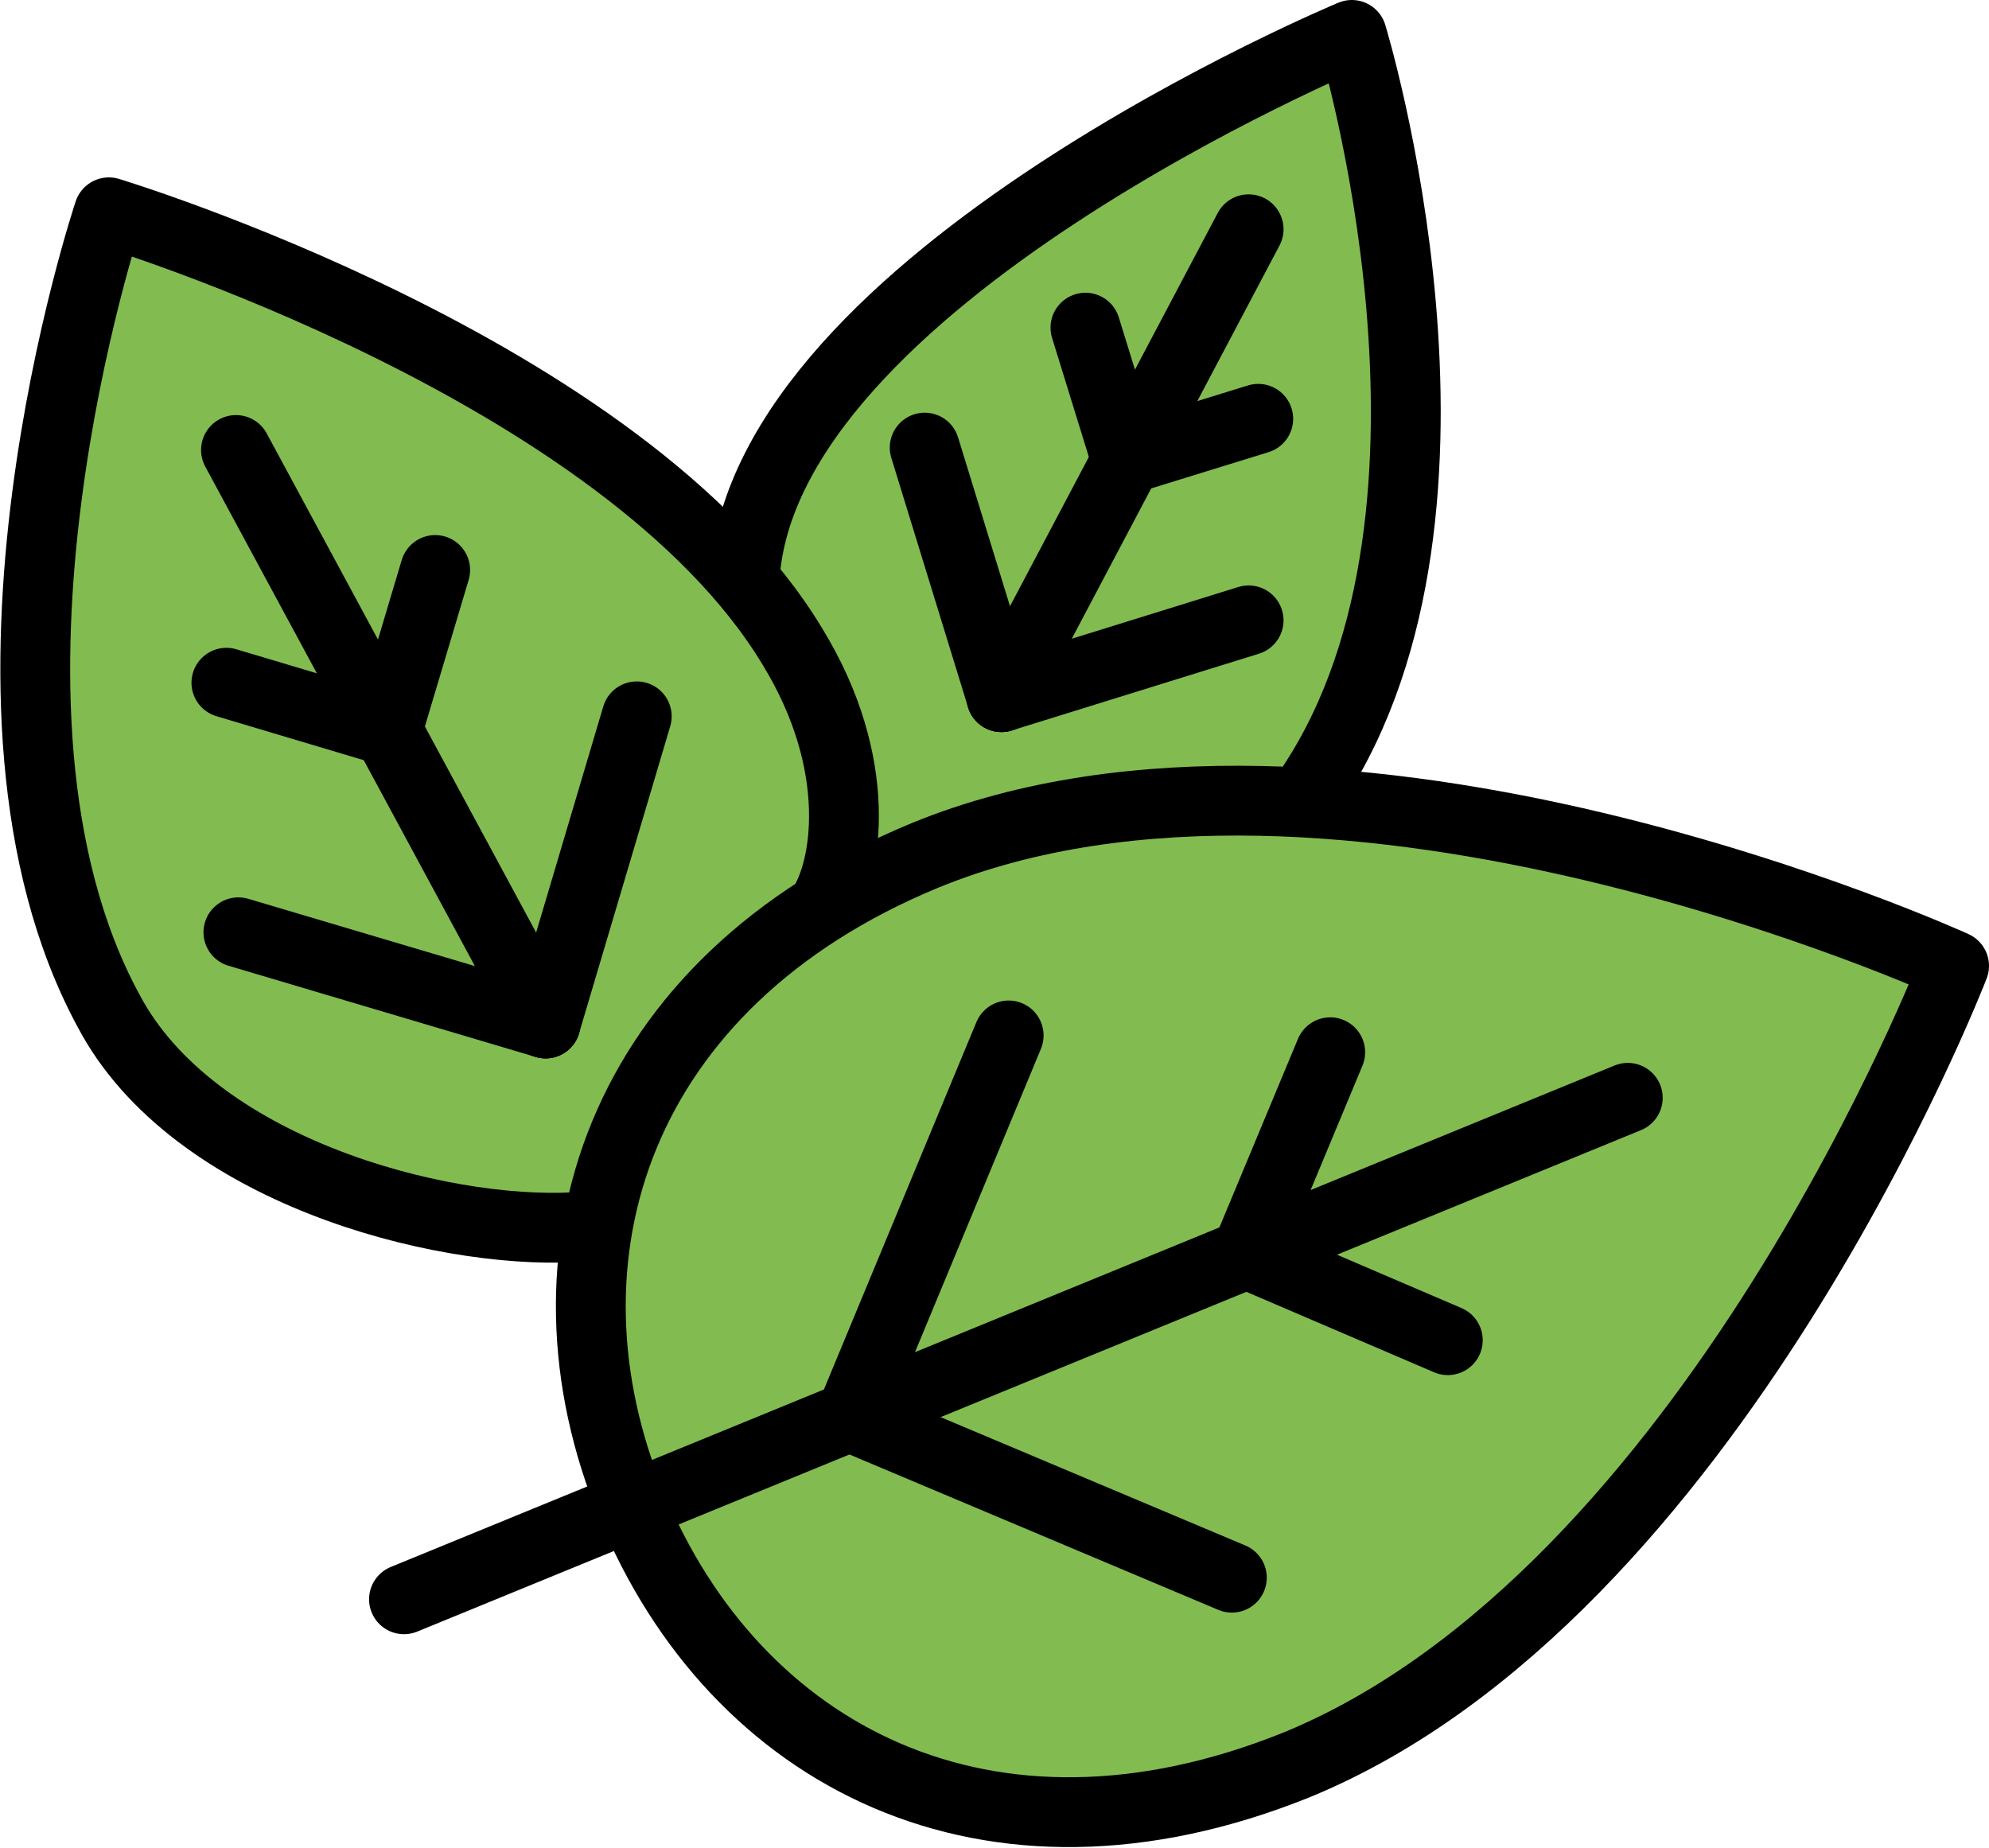<?xml version="1.0" encoding="UTF-8"?>
<svg xmlns="http://www.w3.org/2000/svg" width="42.725" height="39.698" viewBox="0 0 42.725 39.698">
    <defs>
        <clipPath id="clip-path">
            <rect id="Rectangle_1469" data-name="Rectangle 1469" width="42.725" height="39.698"></rect>
        </clipPath>
    </defs>
    <g id="Icon_Mode_Detail_-_Bio" data-name="Icon Mode Detail - Bio" transform="translate(-10.528 -11.556)">
        <g id="Groupe_2783" data-name="Groupe 2783" transform="translate(11.233 12.1)">
            <path id="Tracé_6197" data-name="Tracé 6197" d="M30.391,33.366A14.654,14.654,0,0,0,28.02,34.6l.1-.155c.567-.825.876-3.041-.619-5.618-3.557-5.979-14.69-9.33-14.69-9.33s-3.557,10.618,0,17.164c1.856,3.4,7.113,4.794,10,4.639l.773-.979a10.858,10.858,0,0,0,.515,6.959c2.216,5.412,7.629,8.247,14.278,5.567C47.3,49.19,52.5,35.685,52.5,35.685S39.308,29.706,30.391,33.366Z" transform="translate(-11.233 -15.686)" fill="#82bc50"></path>
            <path id="Tracé_6198" data-name="Tracé 6198" d="M53.941,12.1S41.261,17.409,40.9,23.749l.722,10.824,11.546-6.392C57.033,22.2,53.941,12.1,53.941,12.1Z" transform="translate(-25.608 -12.1)" fill="#82bc50"></path>
        </g>
        <path id="Tracé_6199" data-name="Tracé 6199" d="M49.648,65.127C43,67.808,37.587,64.921,35.37,59.561s-.309-11.237,6.288-13.969c8.917-3.66,22.113,2.371,22.113,2.371S58.565,61.468,49.648,65.127Z" transform="translate(-11.268 -15.657)" fill="none" stroke="#000" stroke-linecap="round" stroke-linejoin="round" stroke-miterlimit="10" stroke-width="1.5"></path>
        <line id="Ligne_102" data-name="Ligne 102" x1="26.288" y2="10.773" transform="translate(19.206 35.14)" fill="none" stroke="#000" stroke-linecap="round" stroke-linejoin="round" stroke-miterlimit="10" stroke-width="1.5"></line>
        <line id="Ligne_103" data-name="Ligne 103" x2="8.196" y2="3.453" transform="translate(28.793 41.996)" fill="none" stroke="#000" stroke-linecap="round" stroke-linejoin="round" stroke-miterlimit="10" stroke-width="1.5"></line>
        <line id="Ligne_104" data-name="Ligne 104" x2="4.33" y2="1.856" transform="translate(37.298 38.491)" fill="none" stroke="#000" stroke-linecap="round" stroke-linejoin="round" stroke-miterlimit="10" stroke-width="1.5"></line>
        <line id="Ligne_105" data-name="Ligne 105" y1="8.196" x2="3.402" transform="translate(28.793 33.8)" fill="none" stroke="#000" stroke-linecap="round" stroke-linejoin="round" stroke-miterlimit="10" stroke-width="1.5"></line>
        <line id="Ligne_106" data-name="Ligne 106" y1="4.33" x2="1.804" transform="translate(37.298 34.161)" fill="none" stroke="#000" stroke-linecap="round" stroke-linejoin="round" stroke-miterlimit="10" stroke-width="1.5"></line>
        <path id="Tracé_6200" data-name="Tracé 6200" d="M22.914,41.7c-2.938.155-8.2-1.237-10-4.639-3.557-6.546,0-17.164,0-17.164S24,23.25,27.6,29.23c1.546,2.526,1.186,4.794.619,5.618" transform="translate(-0.048 -3.78)" fill="none" stroke="#000" stroke-linecap="round" stroke-linejoin="round" stroke-miterlimit="10" stroke-width="1.5"></path>
        <line id="Ligne_107" data-name="Ligne 107" x2="6.649" y2="12.319" transform="translate(15.597 21.223)" fill="none" stroke="#000" stroke-linecap="round" stroke-linejoin="round" stroke-miterlimit="10" stroke-width="1.5"></line>
        <line id="Ligne_108" data-name="Ligne 108" y1="6.598" x2="1.959" transform="translate(22.247 26.945)" fill="none" stroke="#000" stroke-linecap="round" stroke-linejoin="round" stroke-miterlimit="10" stroke-width="1.5"></line>
        <line id="Ligne_109" data-name="Ligne 109" y1="3.453" x2="1.031" transform="translate(18.845 23.801)" fill="none" stroke="#000" stroke-linecap="round" stroke-linejoin="round" stroke-miterlimit="10" stroke-width="1.5"></line>
        <line id="Ligne_110" data-name="Ligne 110" x1="6.598" y1="1.959" transform="translate(15.649 31.584)" fill="none" stroke="#000" stroke-linecap="round" stroke-linejoin="round" stroke-miterlimit="10" stroke-width="1.5"></line>
        <line id="Ligne_111" data-name="Ligne 111" x1="3.453" y1="1.031" transform="translate(15.391 26.223)" fill="none" stroke="#000" stroke-linecap="round" stroke-linejoin="round" stroke-miterlimit="10" stroke-width="1.5"></line>
        <path id="Tracé_6201" data-name="Tracé 6201" d="M40.9,24.149C41.312,17.758,53.941,12.5,53.941,12.5s3.093,10.1-.825,16.082" transform="translate(-14.375 -0.194)" fill="none" stroke="#000" stroke-linecap="round" stroke-linejoin="round" stroke-miterlimit="10" stroke-width="1.5"></path>
        <line id="Ligne_112" data-name="Ligne 112" x1="5.309" y2="10.051" transform="translate(32.04 16.481)" fill="none" stroke="#000" stroke-linecap="round" stroke-linejoin="round" stroke-miterlimit="10" stroke-width="1.5"></line>
        <line id="Ligne_113" data-name="Ligne 113" y1="1.649" x2="5.309" transform="translate(32.04 24.883)" fill="none" stroke="#000" stroke-linecap="round" stroke-linejoin="round" stroke-miterlimit="10" stroke-width="1.5"></line>
        <line id="Ligne_114" data-name="Ligne 114" y1="0.876" x2="2.835" transform="translate(34.721 20.553)" fill="none" stroke="#000" stroke-linecap="round" stroke-linejoin="round" stroke-miterlimit="10" stroke-width="1.5"></line>
        <line id="Ligne_115" data-name="Ligne 115" x1="1.649" y1="5.361" transform="translate(30.391 21.172)" fill="none" stroke="#000" stroke-linecap="round" stroke-linejoin="round" stroke-miterlimit="10" stroke-width="1.5"></line>
        <line id="Ligne_116" data-name="Ligne 116" x1="0.876" y1="2.835" transform="translate(33.844 18.595)" fill="none" stroke="#000" stroke-linecap="round" stroke-linejoin="round" stroke-miterlimit="10" stroke-width="1.5"></line>
    </g>
</svg>
